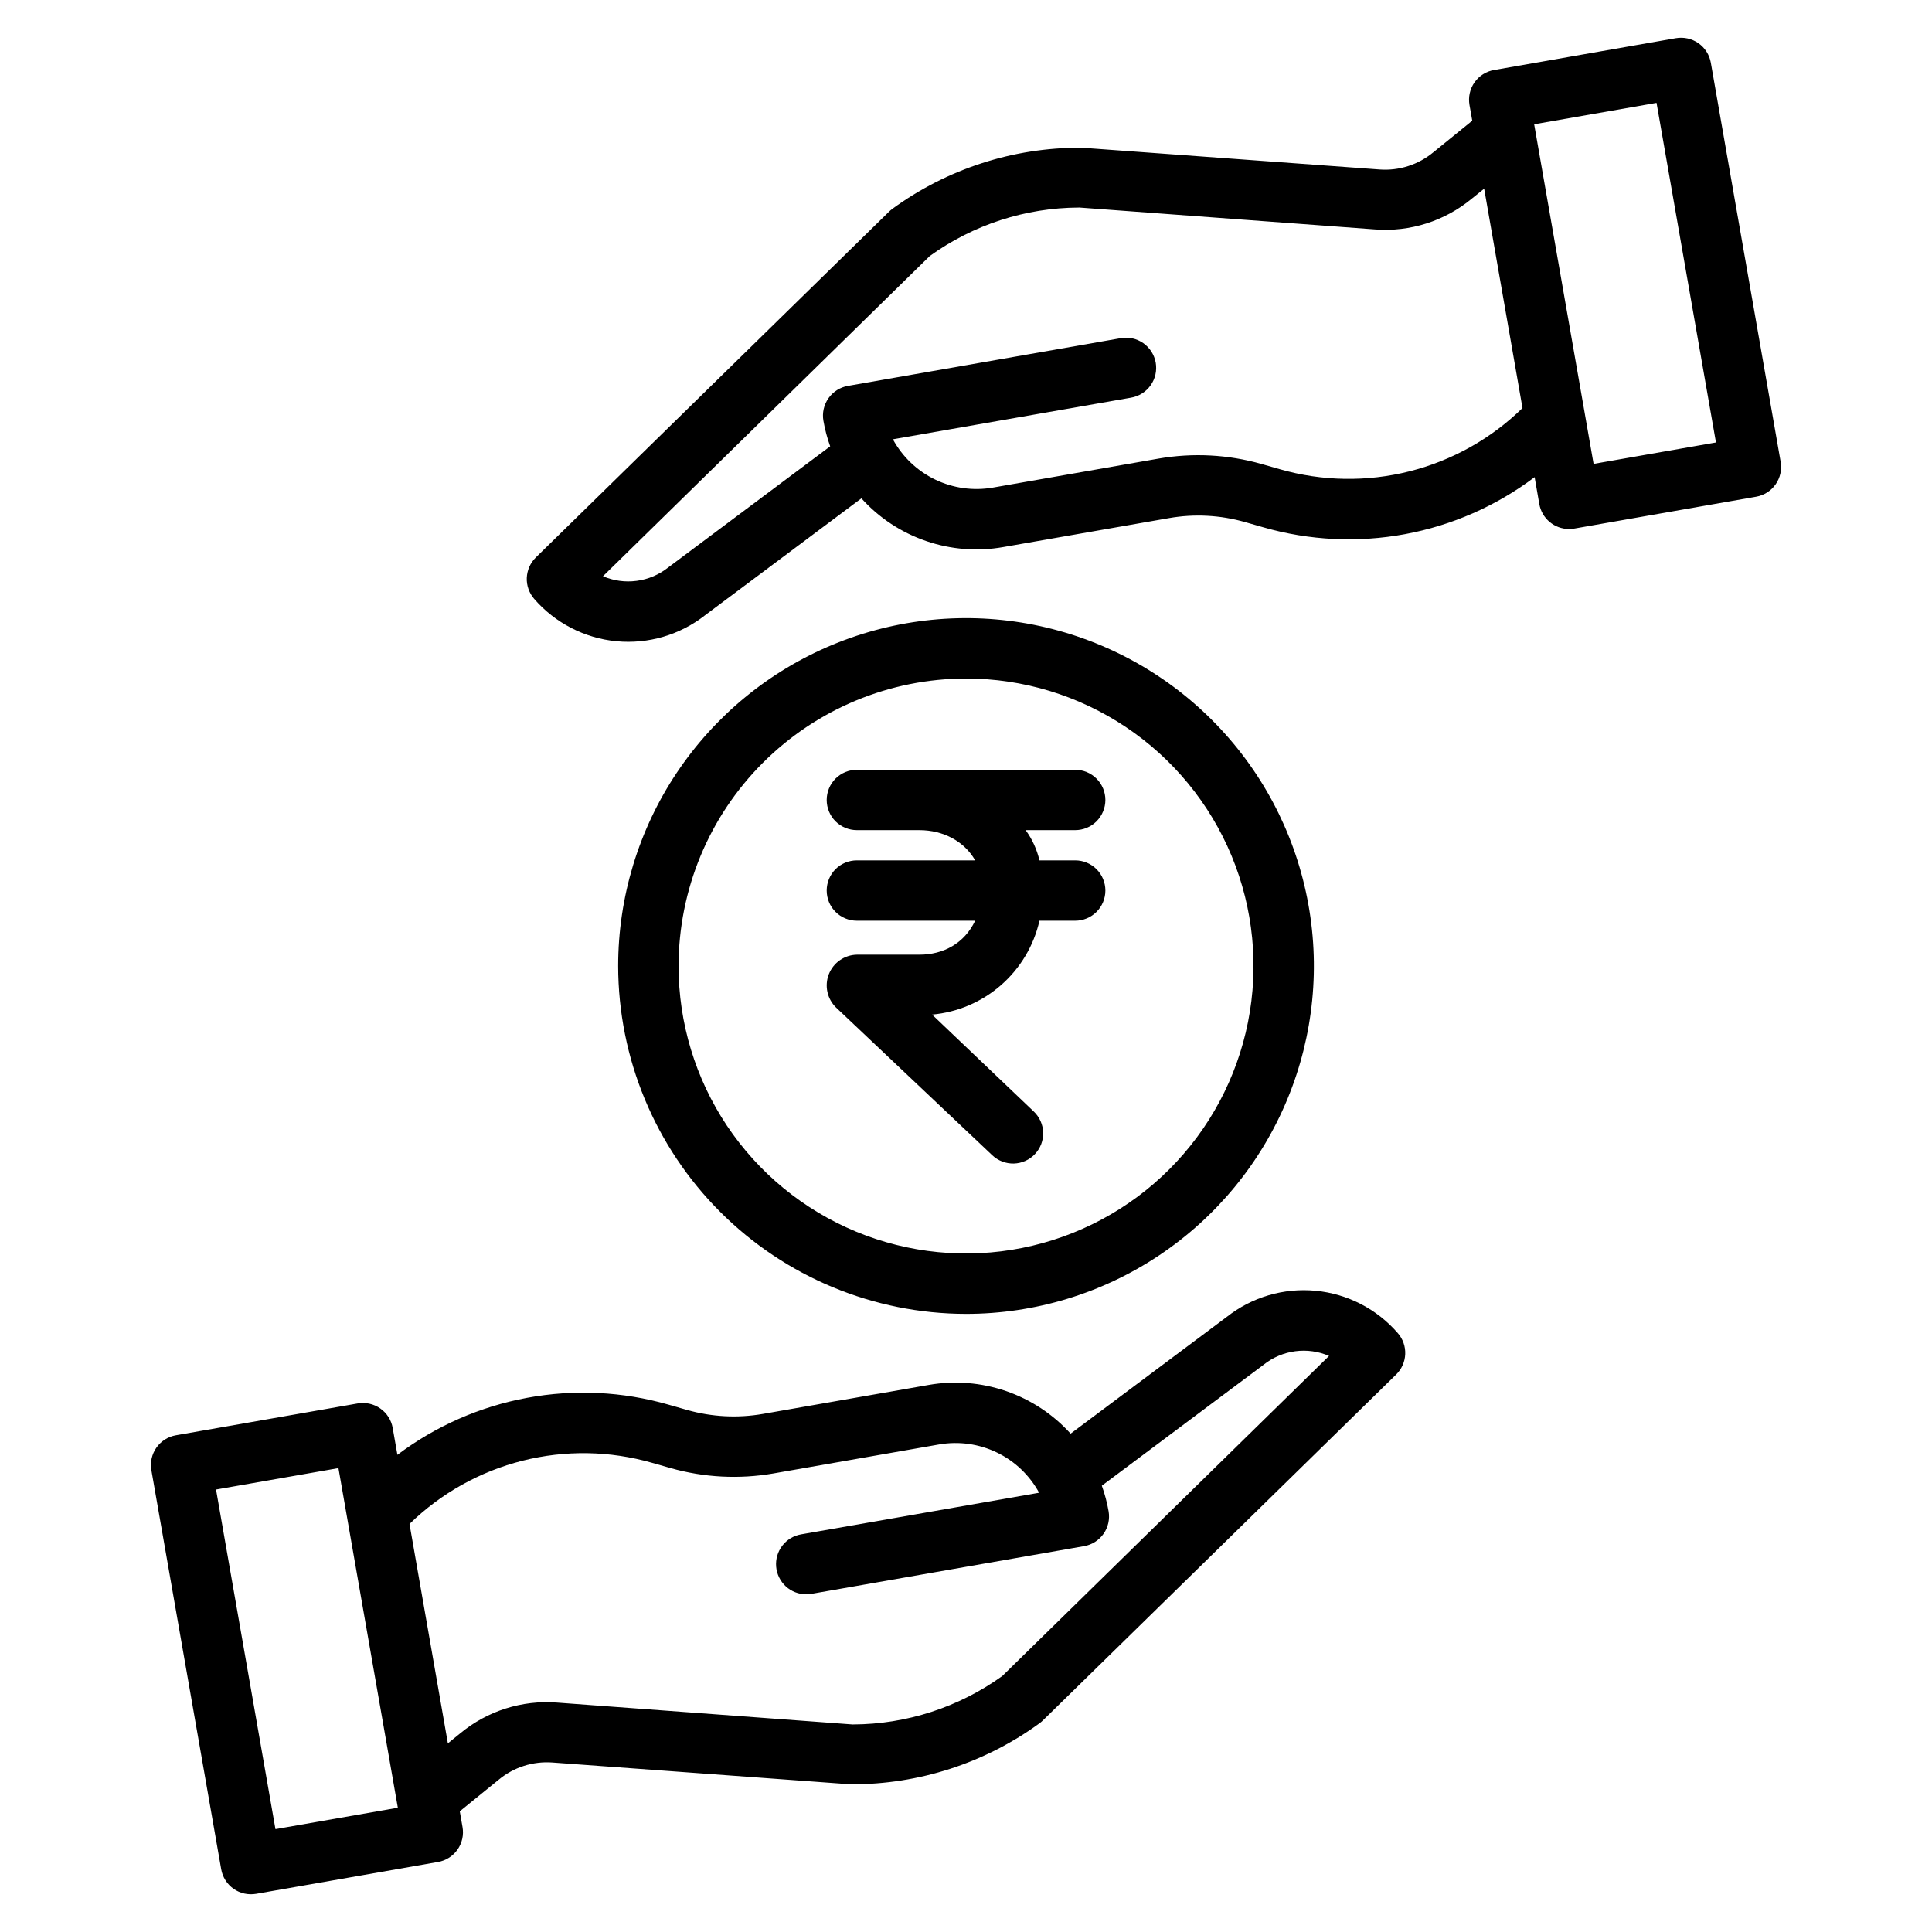 <svg width="50" height="50" viewBox="0 0 50 50" fill="none" xmlns="http://www.w3.org/2000/svg">
<path d="M25.001 34.003C26.781 34.003 28.522 33.475 30.002 32.486C31.483 31.496 32.637 30.09 33.318 28.445C33.999 26.8 34.178 24.99 33.83 23.244C33.483 21.497 32.626 19.893 31.366 18.634C30.108 17.375 28.503 16.518 26.757 16.17C25.011 15.823 23.201 16.001 21.555 16.683C19.91 17.364 18.505 18.518 17.515 19.998C16.526 21.479 15.998 23.22 15.998 25C16.001 27.387 16.95 29.675 18.638 31.363C20.326 33.051 22.614 34 25.001 34.003ZM25.001 17.56C26.472 17.56 27.911 17.996 29.134 18.814C30.358 19.631 31.311 20.793 31.875 22.153C32.438 23.512 32.585 25.008 32.298 26.452C32.011 27.895 31.302 29.221 30.262 30.261C29.221 31.302 27.895 32.01 26.452 32.297C25.009 32.584 23.513 32.437 22.154 31.874C20.794 31.311 19.632 30.357 18.814 29.134C17.997 27.91 17.561 26.472 17.561 25C17.563 23.027 18.347 21.136 19.742 19.742C21.137 18.347 23.028 17.562 25.001 17.56Z" fill="black"/>
<path d="M21.395 23.047C21.395 23.254 21.477 23.453 21.623 23.599C21.77 23.746 21.969 23.828 22.176 23.828H25.237C24.959 24.414 24.416 24.707 23.792 24.707H22.176C22.018 24.71 21.866 24.76 21.736 24.85C21.607 24.939 21.508 25.066 21.45 25.212C21.393 25.359 21.38 25.519 21.414 25.673C21.447 25.826 21.526 25.967 21.639 26.076L25.68 29.898C25.754 29.968 25.842 30.023 25.937 30.06C26.033 30.097 26.135 30.114 26.238 30.112C26.34 30.109 26.441 30.086 26.535 30.044C26.628 30.003 26.713 29.943 26.783 29.868C26.854 29.794 26.909 29.706 26.946 29.61C26.982 29.515 27 29.413 26.997 29.31C26.994 29.208 26.971 29.107 26.929 29.013C26.887 28.92 26.827 28.835 26.753 28.765L24.122 26.257C24.783 26.198 25.407 25.931 25.907 25.494C26.406 25.058 26.754 24.475 26.901 23.828H27.825C28.033 23.828 28.231 23.746 28.378 23.599C28.524 23.453 28.607 23.254 28.607 23.047C28.607 22.84 28.524 22.641 28.378 22.494C28.231 22.348 28.033 22.266 27.825 22.266H26.901C26.835 21.984 26.714 21.718 26.543 21.484H27.825C28.033 21.484 28.231 21.402 28.378 21.256C28.524 21.109 28.607 20.91 28.607 20.703C28.607 20.496 28.524 20.297 28.378 20.151C28.231 20.004 28.033 19.922 27.825 19.922H22.176C21.969 19.922 21.77 20.004 21.623 20.151C21.477 20.297 21.395 20.496 21.395 20.703C21.395 20.91 21.477 21.109 21.623 21.256C21.77 21.402 21.969 21.484 22.176 21.484H23.792C24.416 21.484 24.959 21.777 25.237 22.266H22.176C21.969 22.266 21.77 22.348 21.623 22.494C21.477 22.641 21.395 22.84 21.395 23.047Z" fill="black"/>
<path d="M31.752 34.079L27.707 37.103C27.252 36.6 26.676 36.221 26.034 36C25.393 35.78 24.706 35.725 24.037 35.842L19.745 36.592C19.092 36.706 18.421 36.671 17.783 36.49L17.303 36.353C16.113 36.011 14.859 35.95 13.641 36.176C12.423 36.401 11.274 36.906 10.285 37.651L10.163 36.956C10.128 36.752 10.012 36.571 9.843 36.452C9.673 36.333 9.463 36.286 9.259 36.321L4.553 37.145C4.349 37.18 4.167 37.296 4.048 37.465C3.929 37.635 3.882 37.845 3.918 38.049L5.725 48.377C5.742 48.478 5.78 48.575 5.835 48.661C5.89 48.748 5.961 48.823 6.045 48.882C6.129 48.941 6.224 48.983 6.324 49.005C6.424 49.027 6.528 49.029 6.629 49.012L11.335 48.188C11.539 48.153 11.721 48.037 11.84 47.868C11.959 47.698 12.006 47.488 11.97 47.284L11.899 46.877L12.905 46.06C13.294 45.736 13.794 45.576 14.3 45.614L21.974 46.175C21.992 46.176 22.009 46.177 22.027 46.177C23.78 46.184 25.49 45.629 26.907 44.595C26.936 44.573 26.965 44.549 26.991 44.523L36.133 35.572C36.275 35.433 36.359 35.244 36.367 35.045C36.375 34.846 36.307 34.652 36.176 34.502C35.634 33.876 34.872 33.483 34.048 33.405C33.225 33.326 32.402 33.567 31.752 34.079ZM7.129 47.338L5.591 38.549L8.759 37.995L10.296 46.784L7.129 47.338ZM25.939 43.375C24.813 44.185 23.462 44.624 22.075 44.629H22.062L14.414 44.063C13.509 43.993 12.613 44.278 11.914 44.856L11.591 45.118L10.598 39.44C11.411 38.646 12.421 38.081 13.523 37.803C14.626 37.525 15.782 37.544 16.875 37.857L17.355 37.994C18.22 38.239 19.129 38.286 20.014 38.133L24.306 37.382C24.814 37.294 25.336 37.367 25.8 37.591C26.264 37.815 26.645 38.179 26.892 38.632L20.731 39.709C20.538 39.743 20.365 39.847 20.246 40.002C20.127 40.157 20.07 40.351 20.087 40.546C20.103 40.741 20.193 40.922 20.337 41.055C20.481 41.187 20.669 41.26 20.865 41.26C20.91 41.26 20.956 41.256 21.001 41.248L28.056 40.014C28.26 39.979 28.441 39.863 28.56 39.694C28.679 39.524 28.726 39.314 28.69 39.11C28.651 38.885 28.592 38.664 28.515 38.45L32.695 35.325C32.701 35.321 32.706 35.316 32.711 35.312C32.946 35.127 33.227 35.009 33.523 34.97C33.82 34.931 34.121 34.973 34.396 35.091L25.939 43.375Z" fill="black"/>
<path d="M44.276 1.623C44.24 1.419 44.125 1.237 43.955 1.118C43.785 0.999 43.576 0.953 43.371 0.988L38.665 1.812C38.461 1.847 38.279 1.963 38.16 2.132C38.041 2.302 37.995 2.512 38.03 2.716L38.102 3.123L37.096 3.94C36.706 4.264 36.206 4.424 35.701 4.386L28.026 3.825C28.009 3.824 27.991 3.823 27.974 3.823C26.22 3.817 24.51 4.371 23.094 5.405C23.064 5.427 23.036 5.451 23.009 5.477L13.867 14.427C13.725 14.566 13.642 14.755 13.633 14.954C13.625 15.153 13.694 15.347 13.824 15.498C14.366 16.123 15.128 16.516 15.952 16.595C16.776 16.674 17.598 16.433 18.249 15.921L22.293 12.897C22.748 13.401 23.324 13.781 23.966 14.001C24.608 14.222 25.295 14.276 25.963 14.158L30.256 13.408C30.909 13.294 31.579 13.329 32.217 13.51L32.697 13.647C33.888 13.989 35.142 14.049 36.359 13.824C37.577 13.599 38.726 13.094 39.716 12.348L39.837 13.044C39.869 13.225 39.963 13.389 40.104 13.507C40.244 13.625 40.422 13.69 40.606 13.69C40.651 13.69 40.697 13.686 40.742 13.679L45.448 12.855C45.652 12.82 45.834 12.704 45.953 12.535C46.072 12.365 46.118 12.155 46.083 11.951L44.276 1.623ZM33.125 12.144L32.645 12.007C31.78 11.762 30.872 11.715 29.986 11.868L25.694 12.619C25.186 12.707 24.664 12.634 24.2 12.41C23.736 12.186 23.355 11.822 23.108 11.369L29.269 10.292C29.37 10.275 29.468 10.238 29.555 10.183C29.642 10.128 29.718 10.057 29.778 9.972C29.837 9.888 29.88 9.793 29.902 9.693C29.925 9.592 29.927 9.488 29.91 9.386C29.892 9.285 29.854 9.188 29.799 9.101C29.743 9.014 29.671 8.939 29.587 8.88C29.502 8.821 29.407 8.779 29.306 8.757C29.205 8.736 29.101 8.734 28.999 8.753L21.944 9.987C21.74 10.022 21.559 10.138 21.44 10.307C21.321 10.477 21.274 10.687 21.31 10.891C21.349 11.115 21.408 11.336 21.485 11.551L17.306 14.676C17.3 14.68 17.295 14.684 17.29 14.688C17.055 14.874 16.775 14.993 16.478 15.032C16.182 15.072 15.88 15.031 15.605 14.913L24.062 6.626C25.188 5.815 26.538 5.376 27.925 5.371H27.938L35.586 5.937C36.491 6.007 37.387 5.722 38.086 5.144L38.41 4.883L39.402 10.56C38.589 11.355 37.58 11.92 36.477 12.198C35.375 12.476 34.218 12.457 33.125 12.144ZM41.242 12.005L39.704 3.216L42.871 2.662L44.409 11.451L41.242 12.005Z" fill="black"/>
</svg>

